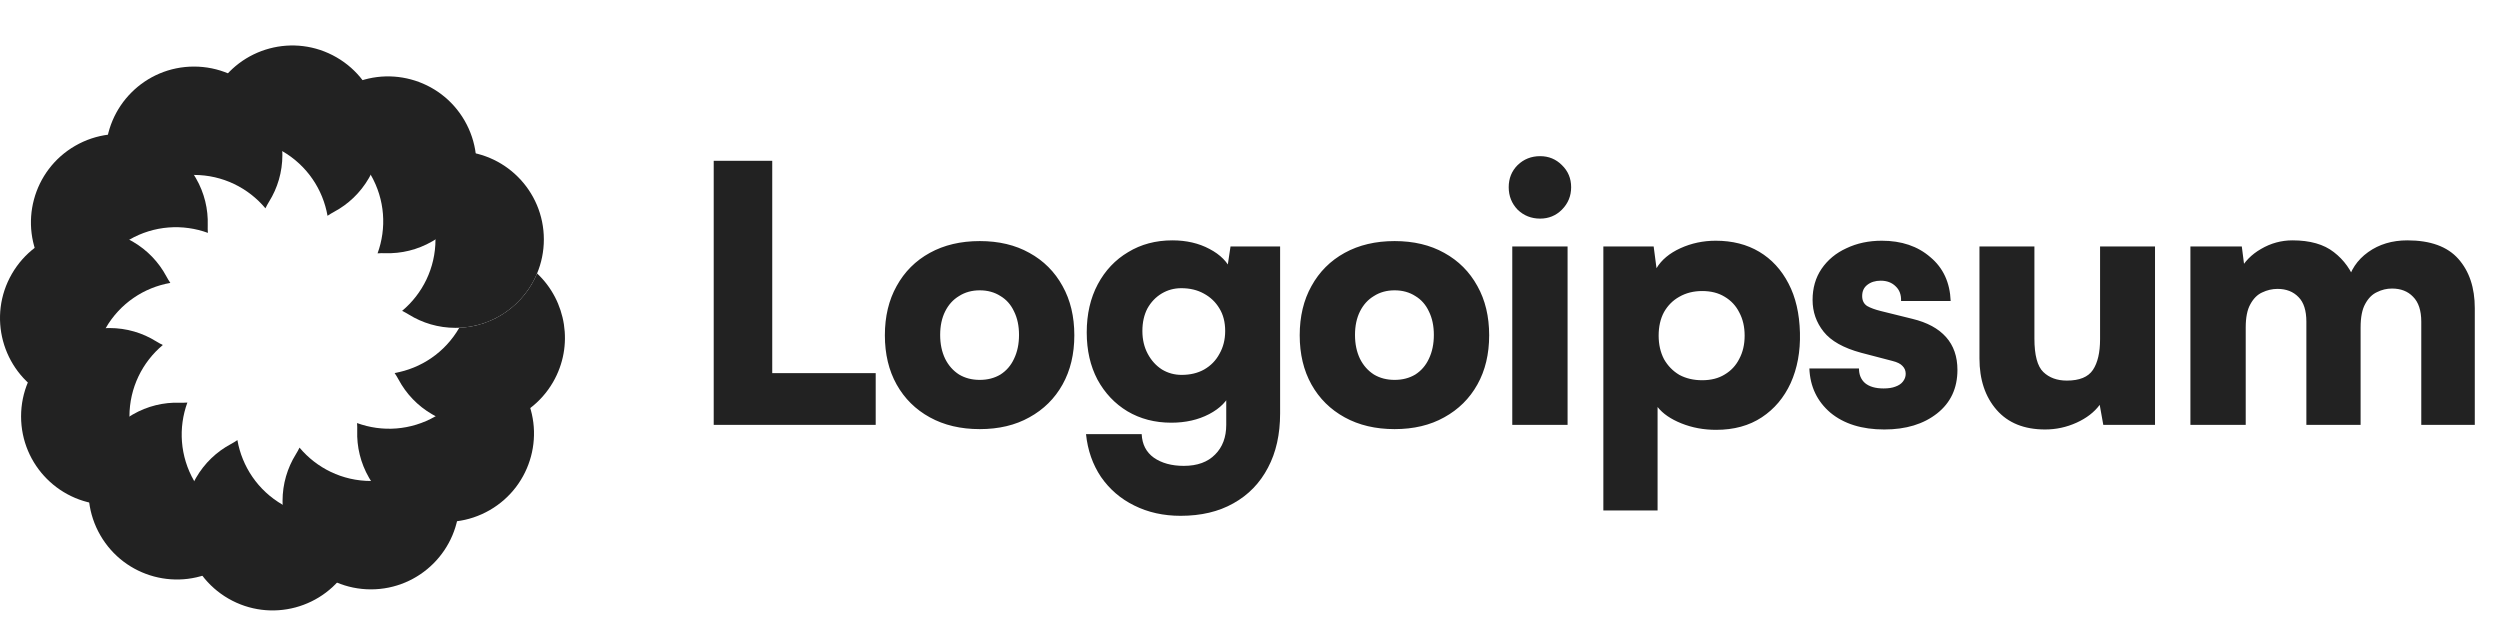 <svg width="153" height="38" viewBox="0 0 153 38" fill="none" xmlns="http://www.w3.org/2000/svg">
<g clip-path="url(#clip0_455_165)">
<path d="M24.609 19.025C25.858 17.98 26.652 16.409 26.652 14.653C26.652 12.897 25.858 11.327 24.609 10.281C24.752 10.212 24.89 10.137 25.021 10.055C25.849 9.54 26.827 9.243 27.874 9.243C30.862 9.243 33.284 11.665 33.284 14.653C33.284 17.641 30.862 20.064 27.874 20.064C26.827 20.064 25.849 19.766 25.021 19.251C24.89 19.17 24.752 19.095 24.609 19.025Z" fill="#222222"/>
<path d="M23.107 15.505C23.665 13.975 23.567 12.218 22.689 10.697C21.811 9.177 20.338 8.213 18.734 7.932C18.824 7.801 18.905 7.667 18.978 7.531C19.438 6.671 20.136 5.924 21.043 5.401C23.63 3.907 26.939 4.793 28.433 7.381C29.927 9.969 29.041 13.278 26.453 14.772C25.546 15.295 24.551 15.527 23.576 15.495C23.422 15.49 23.265 15.493 23.107 15.505Z" fill="#222222"/>
<path d="M20.045 13.207C19.764 11.603 18.8 10.13 17.28 9.252C15.759 8.375 14.002 8.277 12.472 8.835C12.484 8.677 12.487 8.52 12.482 8.366C12.45 7.391 12.682 6.396 13.205 5.489C14.699 2.901 18.008 2.015 20.596 3.509C23.184 5.003 24.07 8.312 22.576 10.899C22.053 11.806 21.306 12.504 20.446 12.964C20.31 13.037 20.176 13.118 20.045 13.207Z" fill="#222222"/>
<path d="M16.244 12.749C15.199 11.5 13.628 10.706 11.872 10.706C10.116 10.706 8.546 11.5 7.5 12.749C7.431 12.606 7.356 12.468 7.274 12.337C6.759 11.509 6.462 10.531 6.462 9.484C6.462 6.496 8.884 4.074 11.872 4.074C14.86 4.074 17.282 6.496 17.282 9.484C17.282 10.531 16.985 11.509 16.47 12.337C16.389 12.468 16.313 12.606 16.244 12.749Z" fill="#222222"/>
<path d="M12.723 14.252C11.193 13.693 9.436 13.791 7.915 14.669C6.395 15.547 5.432 17.02 5.15 18.624C5.019 18.534 4.885 18.453 4.749 18.38C3.889 17.92 3.142 17.222 2.619 16.316C1.125 13.728 2.011 10.419 4.599 8.925C7.187 7.431 10.496 8.317 11.99 10.905C12.514 11.812 12.745 12.807 12.713 13.782C12.708 13.936 12.711 14.093 12.723 14.252Z" fill="#222222"/>
<path d="M10.425 17.314C8.821 17.595 7.348 18.558 6.47 20.079C5.592 21.599 5.494 23.357 6.053 24.886C5.894 24.875 5.737 24.871 5.583 24.876C4.608 24.908 3.613 24.677 2.706 24.153C0.118 22.659 -0.768 19.35 0.726 16.762C2.22 14.175 5.529 13.288 8.117 14.782C9.023 15.306 9.721 16.052 10.181 16.912C10.254 17.048 10.335 17.182 10.425 17.314Z" fill="#222222"/>
<path d="M9.965 21.114C8.716 22.16 7.922 23.731 7.922 25.486C7.922 27.242 8.716 28.813 9.965 29.858C9.822 29.928 9.684 30.003 9.553 30.084C8.725 30.599 7.747 30.897 6.7 30.897C3.712 30.897 1.29 28.475 1.29 25.486C1.29 22.498 3.712 20.076 6.7 20.076C7.747 20.076 8.725 20.373 9.553 20.888C9.684 20.97 9.822 21.045 9.965 21.114Z" fill="#222222"/>
<path d="M11.467 24.636C10.909 26.165 11.006 27.922 11.884 29.443C12.762 30.964 14.235 31.927 15.839 32.208C15.75 32.34 15.668 32.474 15.596 32.61C15.136 33.47 14.438 34.216 13.531 34.74C10.944 36.234 7.635 35.347 6.141 32.76C4.646 30.172 5.533 26.863 8.121 25.369C9.028 24.845 10.023 24.614 10.998 24.646C11.152 24.651 11.309 24.647 11.467 24.636Z" fill="#222222"/>
<path d="M14.529 26.934C14.81 28.538 15.774 30.011 17.294 30.889C18.815 31.767 20.572 31.864 22.102 31.306C22.09 31.465 22.087 31.621 22.092 31.776C22.124 32.751 21.892 33.746 21.369 34.653C19.875 37.24 16.566 38.127 13.978 36.633C11.39 35.139 10.504 31.83 11.998 29.242C12.521 28.335 13.268 27.637 14.128 27.178C14.264 27.105 14.398 27.023 14.529 26.934Z" fill="#222222"/>
<path d="M18.33 27.394C19.376 28.642 20.946 29.436 22.702 29.436C24.458 29.436 26.029 28.642 27.074 27.394C27.143 27.537 27.219 27.674 27.3 27.805C27.815 28.634 28.113 29.611 28.113 30.658C28.113 33.646 25.69 36.069 22.702 36.069C19.714 36.069 17.292 33.646 17.292 30.658C17.292 29.611 17.589 28.634 18.104 27.805C18.186 27.674 18.261 27.537 18.33 27.394Z" fill="#222222"/>
<path d="M21.851 25.891C23.381 26.45 25.138 26.352 26.659 25.474C28.18 24.596 29.143 23.123 29.424 21.519C29.555 21.608 29.689 21.69 29.826 21.763C30.686 22.223 31.432 22.921 31.956 23.827C33.45 26.415 32.563 29.724 29.975 31.218C27.387 32.712 24.079 31.826 22.584 29.238C22.061 28.331 21.83 27.336 21.862 26.361C21.867 26.207 21.863 26.05 21.851 25.891Z" fill="#222222"/>
<path d="M28.108 20.059C28.107 20.061 28.106 20.062 28.105 20.064C27.227 21.585 25.754 22.548 24.15 22.829C24.239 22.961 24.321 23.095 24.393 23.231C24.853 24.091 25.551 24.837 26.458 25.361C29.046 26.855 32.355 25.968 33.849 23.381C35.13 21.162 34.661 18.413 32.87 16.733C32.084 18.62 30.258 19.967 28.108 20.059Z" fill="#222222"/>
<path d="M47.261 9.841V26H43.679V9.841H47.261ZM44.247 26L44.312 22.834H53.593V26H44.247ZM54.154 20.519C54.154 19.369 54.394 18.364 54.874 17.506C55.355 16.632 56.031 15.955 56.905 15.475C57.778 14.994 58.797 14.754 59.962 14.754C61.127 14.754 62.138 14.994 62.997 15.475C63.871 15.955 64.548 16.632 65.028 17.506C65.508 18.364 65.749 19.369 65.749 20.519C65.749 21.669 65.508 22.674 65.028 23.532C64.548 24.391 63.871 25.061 62.997 25.541C62.138 26.022 61.127 26.262 59.962 26.262C58.797 26.262 57.778 26.022 56.905 25.541C56.031 25.061 55.355 24.391 54.874 23.532C54.394 22.674 54.154 21.669 54.154 20.519ZM57.538 20.497C57.538 21.05 57.64 21.538 57.844 21.96C58.048 22.368 58.331 22.688 58.695 22.921C59.059 23.139 59.482 23.249 59.962 23.249C60.442 23.249 60.864 23.139 61.228 22.921C61.592 22.688 61.869 22.368 62.058 21.96C62.262 21.538 62.364 21.05 62.364 20.497C62.364 19.944 62.262 19.464 62.058 19.056C61.869 18.648 61.592 18.335 61.228 18.117C60.864 17.884 60.442 17.768 59.962 17.768C59.482 17.768 59.059 17.884 58.695 18.117C58.331 18.335 58.048 18.648 57.844 19.056C57.64 19.464 57.538 19.944 57.538 20.497ZM66.508 20.344C66.508 19.223 66.734 18.241 67.185 17.396C67.636 16.552 68.255 15.897 69.041 15.431C69.827 14.951 70.73 14.71 71.749 14.71C72.608 14.71 73.365 14.885 74.02 15.235C74.689 15.584 75.141 16.043 75.374 16.61L75.046 16.829L75.308 15.082H78.343V25.301C78.343 26.582 78.096 27.689 77.601 28.62C77.106 29.567 76.4 30.294 75.483 30.804C74.58 31.314 73.503 31.568 72.251 31.568C71.203 31.568 70.257 31.357 69.412 30.935C68.582 30.527 67.906 29.945 67.381 29.188C66.872 28.431 66.566 27.558 66.464 26.568H69.871C69.9 27.194 70.147 27.674 70.613 28.009C71.094 28.344 71.705 28.511 72.448 28.511C73.277 28.511 73.918 28.278 74.369 27.812C74.82 27.361 75.046 26.757 75.046 26V23.685L75.352 23.969C75.119 24.537 74.668 24.995 73.998 25.345C73.328 25.694 72.557 25.869 71.683 25.869C70.679 25.869 69.783 25.636 68.997 25.17C68.226 24.704 67.614 24.057 67.163 23.227C66.726 22.397 66.508 21.436 66.508 20.344ZM69.914 20.257C69.914 20.781 70.024 21.247 70.242 21.654C70.46 22.062 70.751 22.382 71.115 22.615C71.479 22.834 71.88 22.943 72.317 22.943C72.841 22.943 73.299 22.834 73.692 22.615C74.1 22.382 74.413 22.062 74.631 21.654C74.864 21.247 74.981 20.781 74.981 20.257C74.981 19.718 74.864 19.26 74.631 18.881C74.398 18.488 74.078 18.183 73.67 17.964C73.277 17.746 72.819 17.637 72.295 17.637C71.858 17.637 71.458 17.746 71.094 17.964C70.73 18.183 70.439 18.488 70.22 18.881C70.016 19.274 69.914 19.733 69.914 20.257ZM79.542 20.519C79.542 19.369 79.782 18.364 80.262 17.506C80.743 16.632 81.42 15.955 82.293 15.475C83.167 14.994 84.186 14.754 85.35 14.754C86.515 14.754 87.527 14.994 88.386 15.475C89.259 15.955 89.936 16.632 90.416 17.506C90.897 18.364 91.137 19.369 91.137 20.519C91.137 21.669 90.897 22.674 90.416 23.532C89.936 24.391 89.259 25.061 88.386 25.541C87.527 26.022 86.515 26.262 85.35 26.262C84.186 26.262 83.167 26.022 82.293 25.541C81.42 25.061 80.743 24.391 80.262 23.532C79.782 22.674 79.542 21.669 79.542 20.519ZM82.926 20.497C82.926 21.05 83.028 21.538 83.232 21.96C83.436 22.368 83.72 22.688 84.084 22.921C84.448 23.139 84.87 23.249 85.35 23.249C85.831 23.249 86.253 23.139 86.617 22.921C86.981 22.688 87.257 22.368 87.447 21.96C87.65 21.538 87.752 21.05 87.752 20.497C87.752 19.944 87.65 19.464 87.447 19.056C87.257 18.648 86.981 18.335 86.617 18.117C86.253 17.884 85.831 17.768 85.35 17.768C84.87 17.768 84.448 17.884 84.084 18.117C83.72 18.335 83.436 18.648 83.232 19.056C83.028 19.464 82.926 19.944 82.926 20.497ZM92.551 26V15.082H95.936V26H92.551ZM94.255 13.379C93.716 13.379 93.257 13.197 92.879 12.833C92.515 12.454 92.333 11.995 92.333 11.457C92.333 10.918 92.515 10.467 92.879 10.103C93.257 9.739 93.716 9.557 94.255 9.557C94.779 9.557 95.223 9.739 95.587 10.103C95.965 10.467 96.154 10.918 96.154 11.457C96.154 11.995 95.965 12.454 95.587 12.833C95.223 13.197 94.779 13.379 94.255 13.379ZM98.125 31.241V15.082H101.204L101.378 16.414C101.684 15.904 102.172 15.497 102.841 15.191C103.511 14.885 104.232 14.732 105.003 14.732C106.022 14.732 106.91 14.958 107.667 15.409C108.424 15.861 109.021 16.508 109.458 17.353C109.894 18.183 110.127 19.187 110.157 20.366C110.186 21.516 109.996 22.543 109.589 23.445C109.181 24.333 108.592 25.032 107.82 25.541C107.048 26.051 106.117 26.306 105.025 26.306C104.268 26.306 103.562 26.175 102.907 25.913C102.252 25.651 101.764 25.316 101.444 24.908V31.241H98.125ZM101.509 20.541C101.509 21.079 101.618 21.56 101.837 21.982C102.07 22.39 102.383 22.71 102.776 22.943C103.183 23.161 103.649 23.27 104.173 23.27C104.712 23.27 105.171 23.154 105.549 22.921C105.942 22.688 106.241 22.368 106.444 21.96C106.663 21.553 106.772 21.079 106.772 20.541C106.772 20.002 106.663 19.529 106.444 19.122C106.241 18.714 105.942 18.394 105.549 18.161C105.171 17.928 104.712 17.811 104.173 17.811C103.649 17.811 103.183 17.928 102.776 18.161C102.383 18.379 102.07 18.692 101.837 19.1C101.618 19.507 101.509 19.988 101.509 20.541ZM110.733 22.55H113.769C113.769 22.928 113.892 23.227 114.14 23.445C114.402 23.663 114.78 23.773 115.275 23.773C115.566 23.773 115.807 23.736 115.996 23.663C116.2 23.591 116.353 23.489 116.454 23.358C116.571 23.212 116.629 23.052 116.629 22.877C116.629 22.688 116.564 22.528 116.433 22.397C116.316 22.266 116.112 22.164 115.821 22.091L113.9 21.589C112.822 21.298 112.058 20.868 111.607 20.301C111.155 19.733 110.93 19.085 110.93 18.357C110.93 17.629 111.112 16.996 111.476 16.457C111.854 15.904 112.364 15.482 113.004 15.191C113.645 14.885 114.365 14.732 115.166 14.732C116.374 14.732 117.364 15.067 118.136 15.737C118.922 16.392 119.337 17.287 119.381 18.423H116.345C116.36 18.044 116.251 17.746 116.018 17.527C115.785 17.294 115.479 17.178 115.101 17.178C114.766 17.178 114.489 17.265 114.271 17.44C114.067 17.6 113.965 17.826 113.965 18.117C113.965 18.394 114.067 18.597 114.271 18.729C114.475 18.845 114.751 18.947 115.101 19.034L117.044 19.515C117.947 19.733 118.631 20.104 119.097 20.628C119.563 21.152 119.795 21.822 119.795 22.637C119.795 23.758 119.381 24.646 118.551 25.301C117.721 25.956 116.644 26.284 115.319 26.284C113.951 26.284 112.851 25.942 112.022 25.258C111.206 24.559 110.777 23.656 110.733 22.55ZM125.161 26.284C123.88 26.284 122.89 25.884 122.191 25.083C121.493 24.282 121.143 23.234 121.143 21.938V15.082H124.506V20.716C124.506 21.735 124.688 22.419 125.052 22.768C125.416 23.118 125.896 23.292 126.493 23.292C127.265 23.292 127.796 23.074 128.087 22.637C128.378 22.201 128.524 21.575 128.524 20.759V15.082H131.887V26H128.721L128.502 24.777C128.167 25.228 127.694 25.592 127.083 25.869C126.471 26.146 125.831 26.284 125.161 26.284ZM137.438 26H134.053V15.082H137.198L137.438 16.96L137.067 16.567C137.358 16.013 137.795 15.569 138.377 15.235C138.974 14.885 139.614 14.71 140.299 14.71C141.376 14.71 142.22 14.951 142.832 15.431C143.458 15.912 143.909 16.545 144.185 17.331H143.661C143.836 16.545 144.258 15.912 144.928 15.431C145.598 14.951 146.398 14.71 147.33 14.71C148.742 14.71 149.783 15.089 150.453 15.846C151.122 16.603 151.457 17.608 151.457 18.86V26H148.182V19.689C148.182 19.005 148.014 18.495 147.679 18.161C147.359 17.826 146.93 17.659 146.391 17.659C146.071 17.659 145.765 17.731 145.474 17.877C145.183 18.008 144.942 18.248 144.753 18.597C144.564 18.932 144.469 19.413 144.469 20.039V26H141.15V19.689C141.15 19.005 140.99 18.503 140.67 18.183C140.349 17.848 139.92 17.68 139.381 17.68C139.061 17.68 138.748 17.753 138.442 17.899C138.151 18.03 137.911 18.27 137.722 18.619C137.533 18.954 137.438 19.427 137.438 20.039V26Z" fill="#222222"/>
</g>
<defs>
<clipPath id="clip0_455_165">
<rect width="153" height="38" fill="white"/>
</clipPath>
</defs>
</svg>
